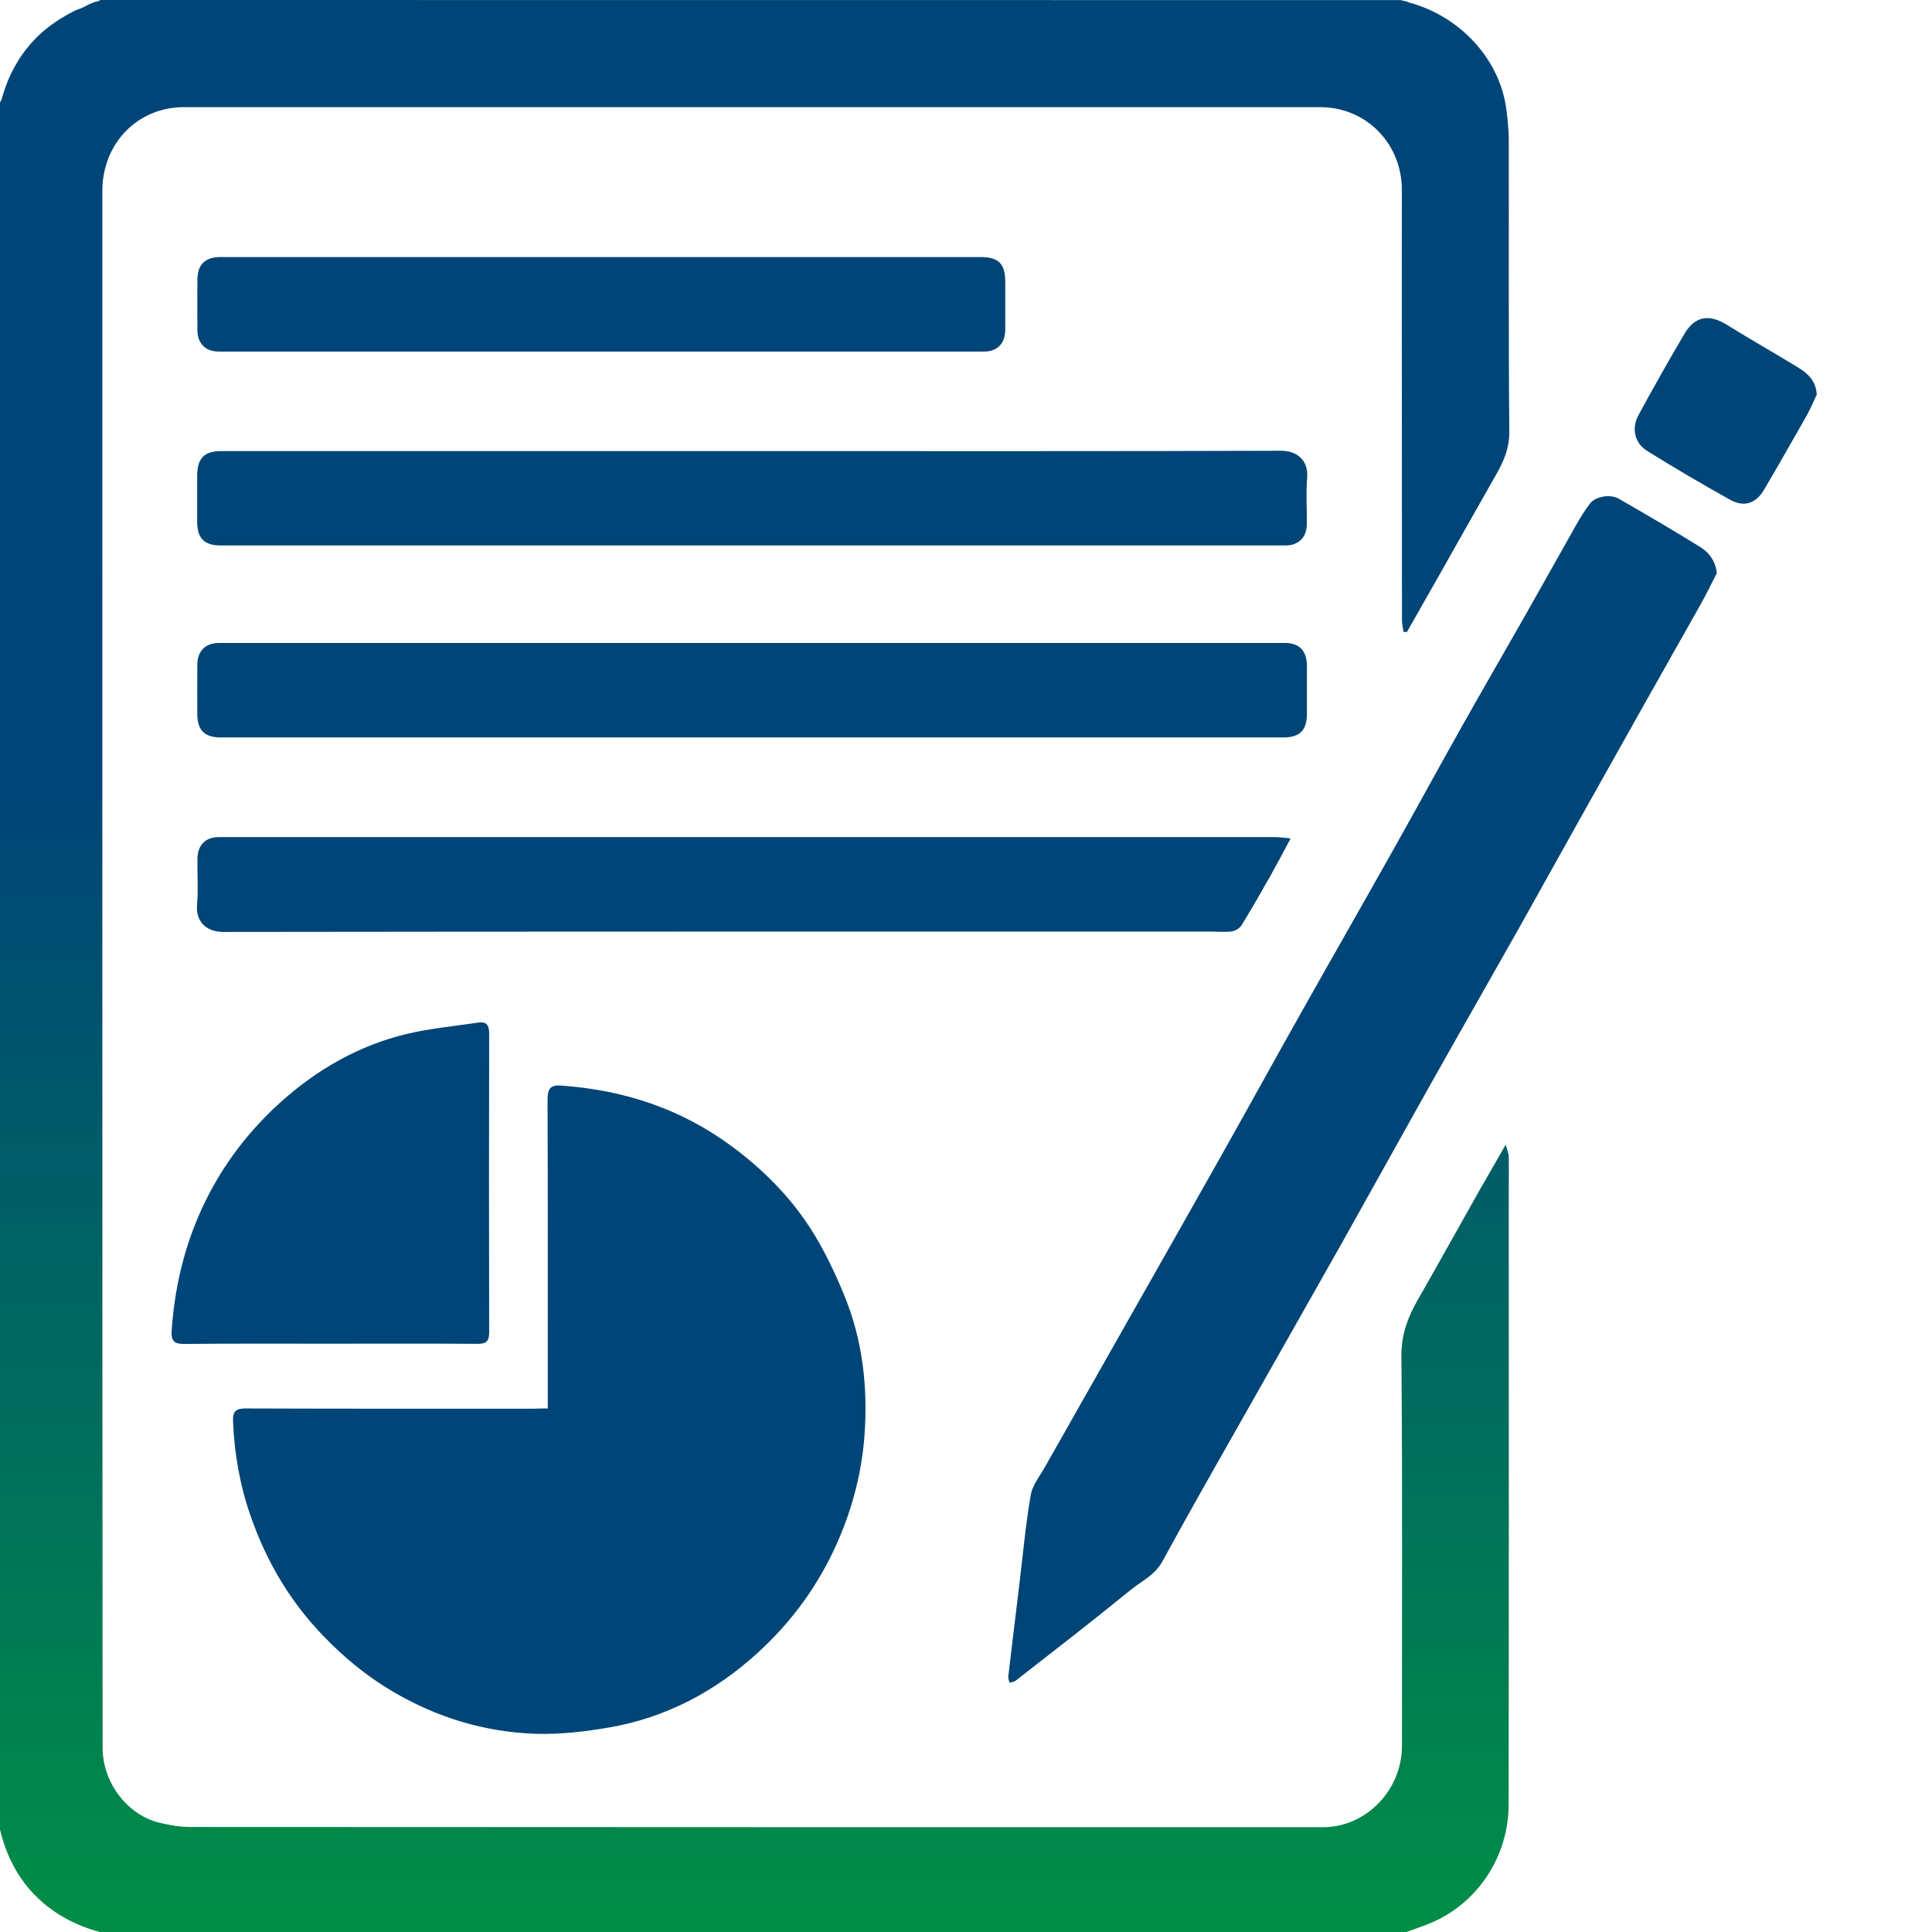 <?xml version="1.0" encoding="UTF-8"?> <svg xmlns="http://www.w3.org/2000/svg" width="55" height="55" viewBox="0 0 55 55" fill="none"> <path d="M42.951 32.917C42.947 32.831 42.908 32.748 42.865 32.586C42.581 33.085 42.336 33.502 42.098 33.921C41.52 34.942 40.955 35.969 40.37 36.987C40.08 37.493 39.888 37.992 39.895 38.616C39.928 42.31 39.908 46.004 39.911 49.697C39.911 50.966 38.887 52.017 37.661 52.017C26.907 52.017 16.153 52.017 5.395 52.01C5.111 52.01 4.824 51.957 4.546 51.891C3.614 51.67 2.921 50.735 2.921 49.757C2.911 34.985 2.914 20.21 2.914 5.435C2.914 4.08 3.918 3.05 5.24 3.05C16.014 3.05 26.788 3.05 37.565 3.05C37.754 3.05 37.945 3.069 38.127 3.112C39.174 3.36 39.911 4.285 39.908 5.415C39.904 7.351 39.908 9.284 39.908 11.22C39.908 13.361 39.908 15.502 39.911 17.646C39.911 17.762 39.941 17.877 39.957 17.99C39.99 17.99 40.02 17.99 40.053 17.99C40.354 17.464 40.651 16.939 40.949 16.414C41.5 15.439 42.052 14.458 42.607 13.483C42.819 13.11 42.971 12.743 42.967 12.281C42.941 9.509 42.957 6.737 42.951 3.965C42.951 3.7 42.921 3.436 42.891 3.172C42.719 1.668 41.533 0.446 40.103 0.069H40.119C40.08 0.053 40.04 0.043 40 0.033C39.994 0.033 39.987 0.03 39.98 0.03C39.971 0.026 39.961 0.026 39.954 0.023C39.938 0.017 39.918 0.01 39.901 0.01C39.895 0.007 39.888 0.003 39.881 0.003C27.541 0 15.201 0 2.864 0C2.851 0.007 2.841 0.013 2.828 0.017C2.788 0.04 2.742 0.05 2.699 0.056C2.689 0.056 2.683 0.059 2.673 0.063H2.679C2.613 0.089 2.551 0.119 2.485 0.145C2.478 0.149 2.471 0.159 2.461 0.162C2.366 0.215 2.263 0.254 2.157 0.291C1.758 0.489 1.384 0.73 1.061 1.047C0.568 1.536 0.235 2.134 0.05 2.815C0.043 2.851 0.017 2.884 0 2.917C0 19.308 0 35.699 0 52.083C0.175 52.823 0.509 53.477 1.047 54.005C1.556 54.501 2.164 54.818 2.841 55H40.037C40.284 54.907 40.539 54.828 40.78 54.722C42.095 54.144 42.944 52.826 42.947 51.382C42.957 45.567 42.951 39.752 42.951 33.938C42.954 33.601 42.957 33.257 42.951 32.917Z" fill="url(#paint0_linear_766_568)"></path> <path d="M15.594 40.096C15.594 39.921 15.594 39.789 15.594 39.653C15.594 36.871 15.598 34.09 15.588 31.308C15.588 31 15.664 30.881 15.974 30.904C17.752 31.03 19.384 31.559 20.844 32.642C21.713 33.287 22.47 34.043 23.058 34.949C23.444 35.543 23.755 36.201 24.029 36.861C24.555 38.133 24.71 39.488 24.611 40.856C24.535 41.89 24.28 42.891 23.864 43.849C23.326 45.095 22.549 46.162 21.561 47.061C20.359 48.154 18.964 48.891 17.375 49.172C16.671 49.294 15.948 49.38 15.238 49.357C13.79 49.307 12.429 48.891 11.17 48.148C10.44 47.718 9.793 47.183 9.201 46.568C8.253 45.587 7.579 44.441 7.13 43.145C6.829 42.28 6.671 41.381 6.634 40.459C6.624 40.162 6.727 40.096 6.998 40.096C9.73 40.106 12.459 40.103 15.188 40.103C15.313 40.096 15.432 40.096 15.594 40.096Z" fill="#004577"></path> <path d="M48.874 16.318C48.719 16.619 48.571 16.926 48.405 17.22C47.84 18.224 47.272 19.225 46.707 20.23C46.112 21.287 45.521 22.344 44.926 23.405C44.361 24.409 43.806 25.42 43.241 26.424C42.448 27.832 41.642 29.236 40.849 30.647C39.977 32.197 39.115 33.756 38.246 35.305C37.383 36.838 36.511 38.368 35.646 39.898C34.79 41.411 33.924 42.921 33.092 44.447C32.877 44.844 32.5 45.006 32.193 45.257C31.113 46.139 30.012 46.988 28.916 47.844C28.869 47.88 28.797 47.887 28.737 47.903C28.727 47.844 28.698 47.781 28.704 47.721C28.807 46.843 28.916 45.961 29.021 45.082C29.124 44.242 29.197 43.4 29.342 42.567C29.391 42.273 29.61 42.009 29.761 41.738C30.558 40.331 31.357 38.923 32.154 37.516C33.022 35.986 33.891 34.456 34.754 32.923C35.537 31.532 36.306 30.131 37.09 28.741C37.958 27.198 38.837 25.665 39.703 24.122C40.347 22.975 40.975 21.822 41.619 20.676C42.214 19.619 42.822 18.571 43.423 17.514C43.905 16.662 44.385 15.803 44.867 14.95C44.986 14.739 45.115 14.53 45.26 14.339C45.419 14.131 45.838 14.055 46.089 14.2C46.876 14.656 47.662 15.112 48.432 15.591C48.663 15.746 48.838 15.974 48.874 16.318Z" fill="#004577"></path> <path d="M21.446 12.842C26.454 12.842 31.46 12.849 36.468 12.832C36.928 12.832 37.251 13.107 37.212 13.596C37.175 14.038 37.209 14.484 37.202 14.927C37.199 15.29 36.974 15.518 36.624 15.528C36.574 15.528 36.521 15.528 36.472 15.528C26.405 15.528 16.338 15.528 6.274 15.528C5.818 15.528 5.613 15.323 5.613 14.854C5.613 14.418 5.613 13.986 5.613 13.553C5.613 13.047 5.812 12.842 6.297 12.842C11.349 12.842 16.397 12.842 21.446 12.842Z" fill="#004577"></path> <path d="M21.396 20.993C16.358 20.993 11.319 20.993 6.281 20.993C5.825 20.993 5.617 20.788 5.617 20.326C5.617 19.86 5.613 19.394 5.617 18.928C5.62 18.535 5.845 18.304 6.235 18.304C16.351 18.304 26.468 18.304 36.584 18.304C36.99 18.304 37.205 18.532 37.205 18.958C37.205 19.414 37.205 19.866 37.205 20.322C37.205 20.788 37 20.993 36.541 20.993C31.493 20.993 26.445 20.993 21.396 20.993Z" fill="#004577"></path> <path d="M36.743 23.867C36.534 24.254 36.356 24.594 36.171 24.925C35.903 25.401 35.629 25.876 35.345 26.339C35.292 26.425 35.173 26.497 35.074 26.514C34.896 26.54 34.714 26.521 34.532 26.521C25.139 26.521 15.743 26.517 6.35 26.53C5.914 26.53 5.567 26.27 5.61 25.761C5.646 25.331 5.617 24.892 5.62 24.459C5.623 24.059 5.845 23.831 6.234 23.831C7.302 23.831 8.372 23.831 9.439 23.831C18.399 23.831 27.363 23.831 36.323 23.831C36.442 23.834 36.568 23.854 36.743 23.867Z" fill="#004577"></path> <path d="M9.386 38.252C8.005 38.252 6.628 38.246 5.247 38.259C4.969 38.262 4.867 38.183 4.886 37.892C4.962 36.766 5.2 35.682 5.64 34.648C6.175 33.389 6.958 32.315 7.952 31.41C9.006 30.452 10.216 29.758 11.593 29.431C12.254 29.273 12.941 29.213 13.615 29.111C13.857 29.074 13.926 29.193 13.926 29.431C13.919 32.266 13.919 35.097 13.926 37.929C13.926 38.2 13.823 38.259 13.589 38.256C12.188 38.246 10.787 38.252 9.386 38.252Z" fill="#004577"></path> <path d="M17.15 7.318C20.735 7.318 24.323 7.318 27.911 7.318C28.433 7.318 28.618 7.506 28.618 8.035C28.618 8.481 28.618 8.924 28.618 9.37C28.618 9.773 28.397 10.008 28.014 10.008C20.748 10.008 13.486 10.008 6.221 10.008C5.851 10.008 5.62 9.773 5.62 9.4C5.616 8.924 5.616 8.448 5.62 7.972C5.62 7.533 5.835 7.318 6.271 7.318C9.895 7.318 13.523 7.318 17.15 7.318Z" fill="#004577"></path> <path d="M51.719 11.233C51.627 11.428 51.544 11.63 51.439 11.818C51.035 12.528 50.632 13.242 50.216 13.946C49.985 14.336 49.648 14.445 49.258 14.23C48.458 13.784 47.669 13.321 46.889 12.836C46.529 12.611 46.44 12.191 46.648 11.811C47.071 11.032 47.507 10.255 47.96 9.492C48.257 8.993 48.663 8.94 49.156 9.244C49.826 9.661 50.51 10.047 51.181 10.457C51.452 10.625 51.696 10.827 51.719 11.233Z" fill="#004577"></path> <defs> <linearGradient id="paint0_linear_766_568" x1="21.483" y1="0" x2="21.483" y2="55.002" gradientUnits="userSpaceOnUse"> <stop offset="0.412" stop-color="#004577"></stop> <stop offset="1" stop-color="#008E46"></stop> </linearGradient> </defs> </svg> 